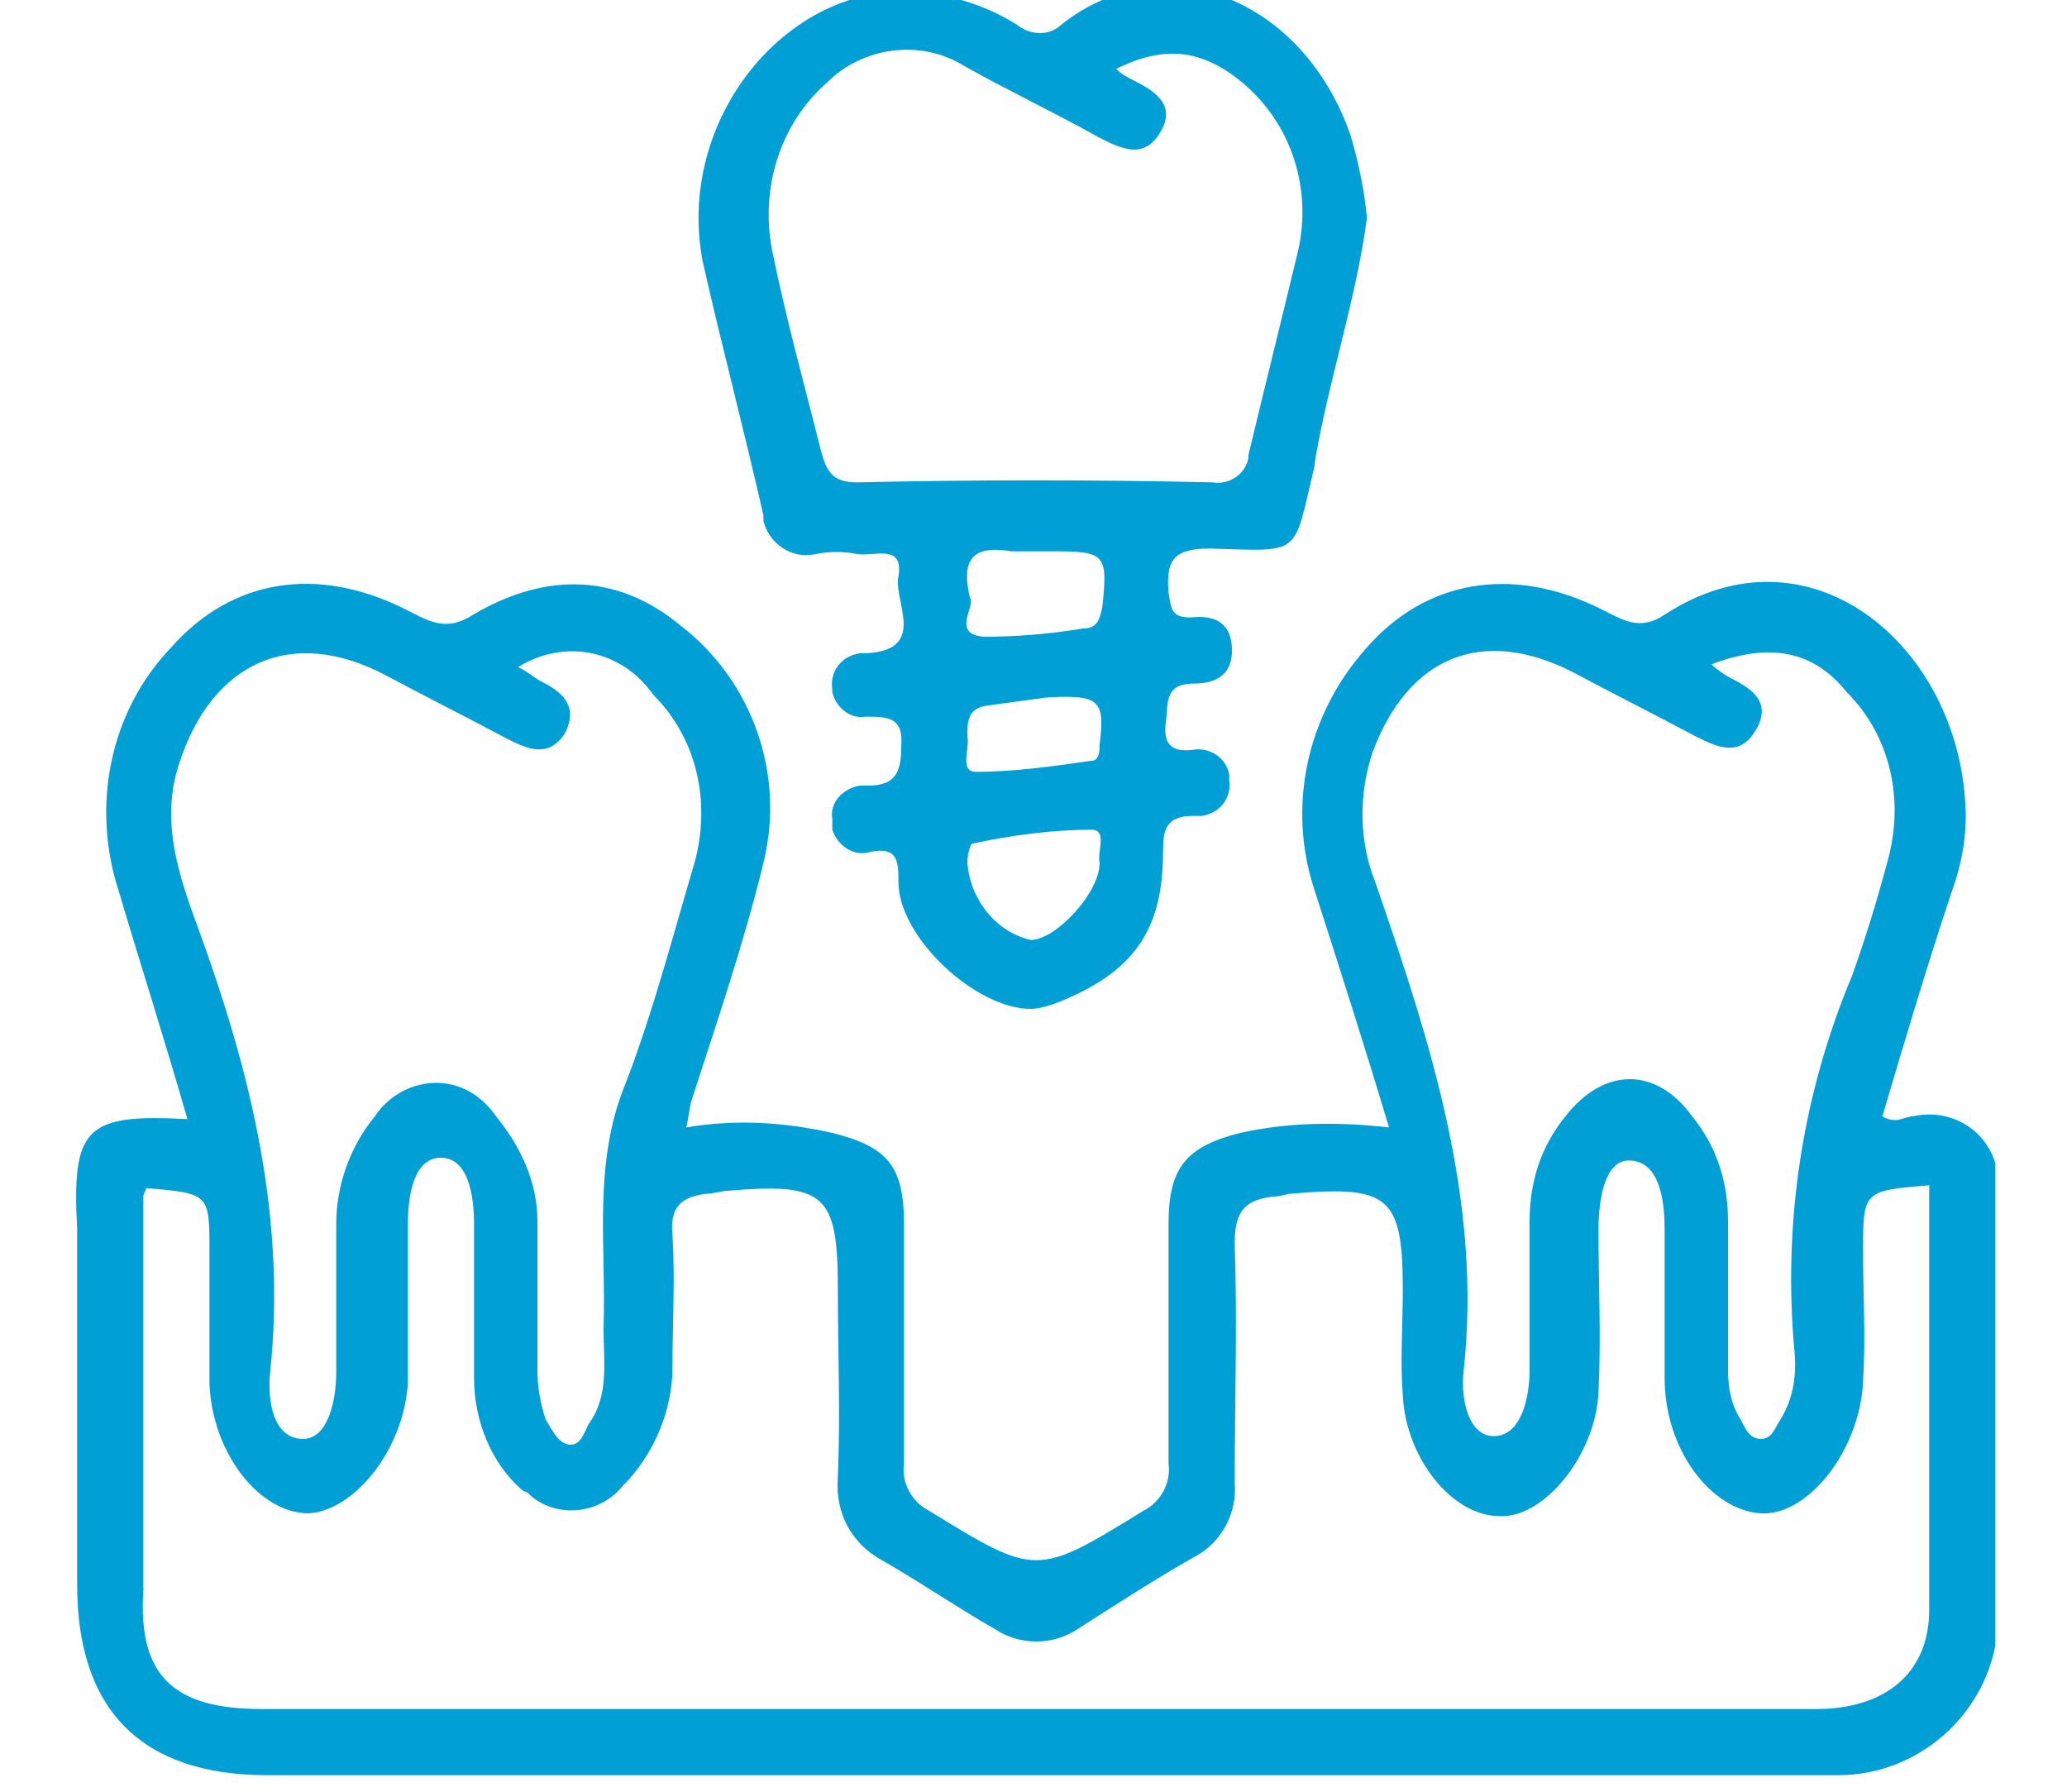 <?xml version="1.0" encoding="utf-8"?>
<!-- Generator: Adobe Illustrator 28.1.0, SVG Export Plug-In . SVG Version: 6.00 Build 0)  -->
<svg version="1.1" id="Layer_1" xmlns="http://www.w3.org/2000/svg" xmlns:xlink="http://www.w3.org/1999/xlink" x="0px" y="0px"
	 viewBox="0 0 75 65" style="enable-background:new 0 0 75 65;" xml:space="preserve">
<style type="text/css">
	.st0{clip-path:url(#SVGID_00000164475729933521719950000013528507338786451893_);}
	.st1{fill:#009FD6;}
</style>
<g>
	<defs>
		<rect id="SVGID_1_" x="2.6" y="-0.5" width="69.8" height="65"/>
	</defs>
	<clipPath id="SVGID_00000077321981794911509700000004060307259686487467_">
		<use xlink:href="#SVGID_1_"  style="overflow:visible;"/>
	</clipPath>
	<g id="Group_82" style="clip-path:url(#SVGID_00000077321981794911509700000004060307259686487467_);">
		<path id="Path_65" class="st1" d="M6.8,40.6C6,37.8,5.1,35,4.3,32.3c-1-3.1-0.3-6.5,1.9-8.8c2.2-2.5,5.3-3,8.5-1.4
			c0.8,0.4,1.4,0.8,2.3,0.3c2.6-1.6,5.3-1.7,7.7,0.3c2.6,2,3.8,5.4,3,8.6c-0.7,2.9-1.7,5.8-2.6,8.6c-0.1,0.3-0.1,0.6-0.2,1
			c1.8-0.3,3.5-0.2,5.3,0.2c2,0.5,2.6,1.2,2.6,3.3c0,2.9,0,5.8,0,8.7c-0.1,0.7,0.3,1.4,0.9,1.7c3.9,2.4,3.9,2.4,7.8,0
			c0.6-0.3,1-1,0.9-1.7c0-2.9,0-5.8,0-8.7c0-2,0.6-2.8,2.6-3.3c1.8-0.4,3.6-0.4,5.4-0.2c-0.9-3-1.8-5.8-2.7-8.6
			c-1-3-0.3-6.3,1.8-8.7c2.2-2.6,5.4-3.1,8.6-1.5c0.8,0.4,1.4,0.8,2.3,0.2c5.2-3.4,10.5,1,10.9,6.7c0.1,1.2-0.1,2.3-0.5,3.4
			c-0.9,2.7-1.7,5.4-2.5,8.1c0.5,0.3,0.8,0,1.1,0c1.3-0.3,2.6,0.4,3,1.7c0.1,0.2,0.1,0.5,0.1,0.7c0,5.3,0.1,10.6,0,15.9
			c-0.1,3.1-2.7,5.6-5.8,5.6c-1.5,0-3,0-4.5,0c-17.5,0-35,0-52.5,0c-4.6,0-6.9-2.4-6.9-6.9c0-4.3,0-8.6,0-12.9
			C2.6,40.9,3.1,40.4,6.8,40.6 M70,43c-2.4,0.2-2.4,0.2-2.4,2.4c0,1.6,0.1,3.1,0,4.7c-0.1,2.5-2,4.9-3.7,4.8
			c-1.8-0.1-3.5-2.3-3.5-4.9c0-1.8,0-3.6,0-5.4c0-1.1-0.2-2.5-1.3-2.5c-0.9,0-1.1,1.5-1.1,2.5c0,2,0.1,3.9,0,5.9
			c-0.1,2.3-2,4.6-3.6,4.5c-1.7,0-3.4-2.1-3.5-4.4c-0.1-1.2,0-2.5,0-3.8c0-3.4-0.5-3.8-4-3.5c-0.2,0-0.4,0.1-0.6,0.1
			c-1.1,0.1-1.5,0.5-1.5,1.7c0.1,2.9,0,5.8,0,8.7c0.1,1.1-0.5,2.2-1.5,2.7c-1.4,0.8-2.8,1.7-4.2,2.6c-0.9,0.6-2.1,0.6-3,0
			c-1.4-0.8-2.7-1.7-4.1-2.5c-1.1-0.6-1.7-1.7-1.6-3c0.1-2.3,0-4.6,0-6.9c0-3.4-0.5-3.8-4-3.5c-0.2,0-0.5,0.1-0.7,0.1
			c-1,0.1-1.4,0.5-1.3,1.5c0.1,1.6,0,3.2,0,4.8c0,1.6-0.7,3.2-1.8,4.3c-0.8,1-2.3,1.2-3.3,0.4c-0.1-0.1-0.2-0.2-0.3-0.2
			c-1.2-1-1.8-2.6-1.8-4.1c0-1.9,0-3.7,0-5.6c0-1-0.2-2.4-1.2-2.4s-1.2,1.4-1.2,2.4c0,1.9,0,3.8,0,5.7c-0.1,2.4-1.9,4.7-3.6,4.8
			c-1.8,0-3.5-2.2-3.6-4.7c0-1.6,0-3.2,0-4.8c0-2.1,0-2.1-2.3-2.3c0,0.1-0.1,0.2-0.1,0.3c0,4.8,0,9.5,0,14.3C5,60.8,6.3,62,9.5,62
			c8.8,0,17.5,0,26.3,0c10,0,20,0,30.1,0c2.5,0,4.1-1.3,4.1-3.6C70,53.3,70,48.2,70,43 M18.8,24.2c0.4,0.2,0.6,0.4,0.8,0.5
			c0.8,0.4,1.4,0.9,0.9,1.9c-0.6,0.9-1.3,0.6-2.1,0.2c-1.5-0.8-2.9-1.5-4.4-2.3c-3.4-1.8-6.3-0.5-7.5,3.2c-0.7,2.1,0,4.1,0.7,6
			c1.9,5.2,3.2,10.5,2.6,16.1c-0.1,1,0.1,2.4,1.2,2.4c0.9,0,1.2-1.4,1.2-2.4c0-1.8,0-3.6,0-5.4c0-1.4,0.5-2.8,1.4-3.9
			c0.8-1.2,2.4-1.6,3.6-0.8c0.3,0.2,0.6,0.5,0.8,0.8c0.9,1.1,1.5,2.4,1.5,3.8c0,1.8,0,3.6,0,5.4c0,0.6,0.1,1.2,0.3,1.8
			c0.2,0.3,0.4,0.8,0.8,0.9c0.5,0.1,0.6-0.5,0.8-0.8c0.7-1,0.5-2.2,0.5-3.4c0.1-3-0.4-6,0.8-8.9c1-2.6,1.7-5.3,2.5-8
			c0.6-2.2,0.1-4.5-1.5-6.1C22.5,23.5,20.4,23.2,18.8,24.2 M62.1,24.1c0.2,0.2,0.5,0.4,0.7,0.5c0.8,0.4,1.5,0.9,0.9,1.9
			c-0.6,1-1.4,0.6-2.2,0.2c-1.5-0.8-2.9-1.5-4.4-2.3c-3.3-1.7-6-0.6-7.3,2.9c-0.5,1.5-0.5,3.2,0.1,4.7c2,5.8,3.9,11.6,3.2,17.8
			c-0.1,1,0.2,2.3,1.1,2.3c1,0,1.3-1.4,1.3-2.4c0-1.8,0-3.6,0-5.4c0-1.4,0.4-2.7,1.3-3.8c1.4-1.8,3.3-1.8,4.6,0
			c0.9,1.1,1.3,2.4,1.3,3.8c0,1.8,0,3.6,0,5.4c0,0.6,0.1,1.2,0.4,1.7c0.2,0.3,0.3,0.8,0.8,0.8c0.4,0,0.5-0.4,0.7-0.7
			c0.5-0.8,0.6-1.7,0.5-2.6c-0.4-4.6,0.3-9.2,2.1-13.5c0.5-1.4,0.9-2.7,1.3-4.2c0.6-2.2,0.1-4.5-1.5-6.1
			C65.8,23.6,64.2,23.3,62.1,24.1"/>
		<path id="Path_66" class="st1" d="M49.6,7.9c-0.4,3-1.4,5.9-1.9,8.9c0,0,0,0.1,0,0.1c-0.8,3.3-0.4,3.1-3.8,3
			c-1.3,0-1.6,0.4-1.5,1.6c0.1,0.6,0.1,0.9,0.8,0.9c0.9-0.1,1.5,0.2,1.5,1.2c0,0.9-0.6,1.2-1.4,1.2c-1.1,0-0.9,0.8-1,1.4
			c-0.1,0.8,0.2,1.1,1,1c0.6-0.1,1.2,0.3,1.3,0.9c0,0.1,0,0.1,0,0.2c0.1,0.6-0.3,1.2-1,1.3c-0.1,0-0.2,0-0.3,0c-1,0-1.1,0.5-1.1,1.3
			c0,2.9-1.1,4.4-3.9,5.5c-0.3,0.1-0.6,0.2-0.9,0.2c-2,0-4.8-2.6-4.8-4.6c0-0.7,0-1.3-1-1.1c-0.6,0.2-1.2-0.2-1.4-0.8
			c0-0.1,0-0.2,0-0.4c-0.1-0.6,0.4-1.1,1-1.2c0.1,0,0.2,0,0.3,0c1,0,1.2-0.5,1.2-1.4c0.1-1.1-0.5-1.1-1.3-1.1
			c-0.6,0.1-1.1-0.4-1.2-0.9c0,0,0-0.1,0-0.1c-0.1-0.6,0.3-1.2,1-1.3c0.1,0,0.1,0,0.2,0c2.3-0.1,1-1.9,1.2-2.8
			c0.2-1.2-0.9-0.7-1.5-0.8c-0.5-0.1-1-0.1-1.5,0c-0.9,0.2-1.7-0.4-1.9-1.2c0-0.1,0-0.1,0-0.2c-0.7-3.1-1.5-6.1-2.2-9.2
			c-1-5.1,3-10.1,7.7-9.8c1.3,0.1,2.6,0.5,3.7,1.2c0.5,0.4,1.2,0.4,1.6,0C42.3-2.1,47.3,0,49,4.9C49.3,5.9,49.5,6.9,49.6,7.9
			 M40.5,2.5c0.2,0.2,0.4,0.3,0.6,0.4c0.8,0.4,1.6,0.9,1,1.9c-0.6,1-1.4,0.6-2.2,0.2c-1.6-0.9-3.3-1.7-4.9-2.6c-1.6-1-3.7-0.7-5,0.6
			c-1.7,1.5-2.4,3.8-2,6c0.5,2.5,1.2,5,1.8,7.4c0.2,0.7,0.4,1.1,1.3,1.1c4.3-0.1,8.6-0.1,12.9,0c0.6,0.1,1.2-0.3,1.3-0.9
			c0,0,0-0.1,0-0.1c0.6-2.5,1.2-4.9,1.8-7.4c0.5-2.2-0.2-4.5-1.9-6C43.7,1.8,42.3,1.6,40.5,2.5 M39.9,31.3c-0.1-0.4,0.3-1.2-0.3-1.2
			c-1.4,0-2.9,0.2-4.3,0.5c-0.1,0-0.2,0.4-0.2,0.7c0.1,1.3,1,2.5,2.3,2.8C38.3,34.1,39.9,32.4,39.9,31.3 M35.2,21.7
			c0.2,0.3-0.7,1.3,0.5,1.4c1.2,0,2.4-0.1,3.6-0.3c0.5,0,0.6-0.3,0.7-0.8c0.2-1.9,0.1-2-1.8-2c-0.5,0-1,0-1.5,0
			C35.5,19.8,34.8,20.1,35.2,21.7 M38,25.3c-0.7,0.1-1.5,0.2-2.2,0.3s-0.7,0.6-0.7,1.1c0.1,0.4-0.3,1.3,0.3,1.3
			c1.4,0,2.8-0.2,4.2-0.4c0.3,0,0.3-0.4,0.3-0.6C40.1,25.4,39.9,25.2,38,25.3"/>
	</g>
</g>
</svg>
